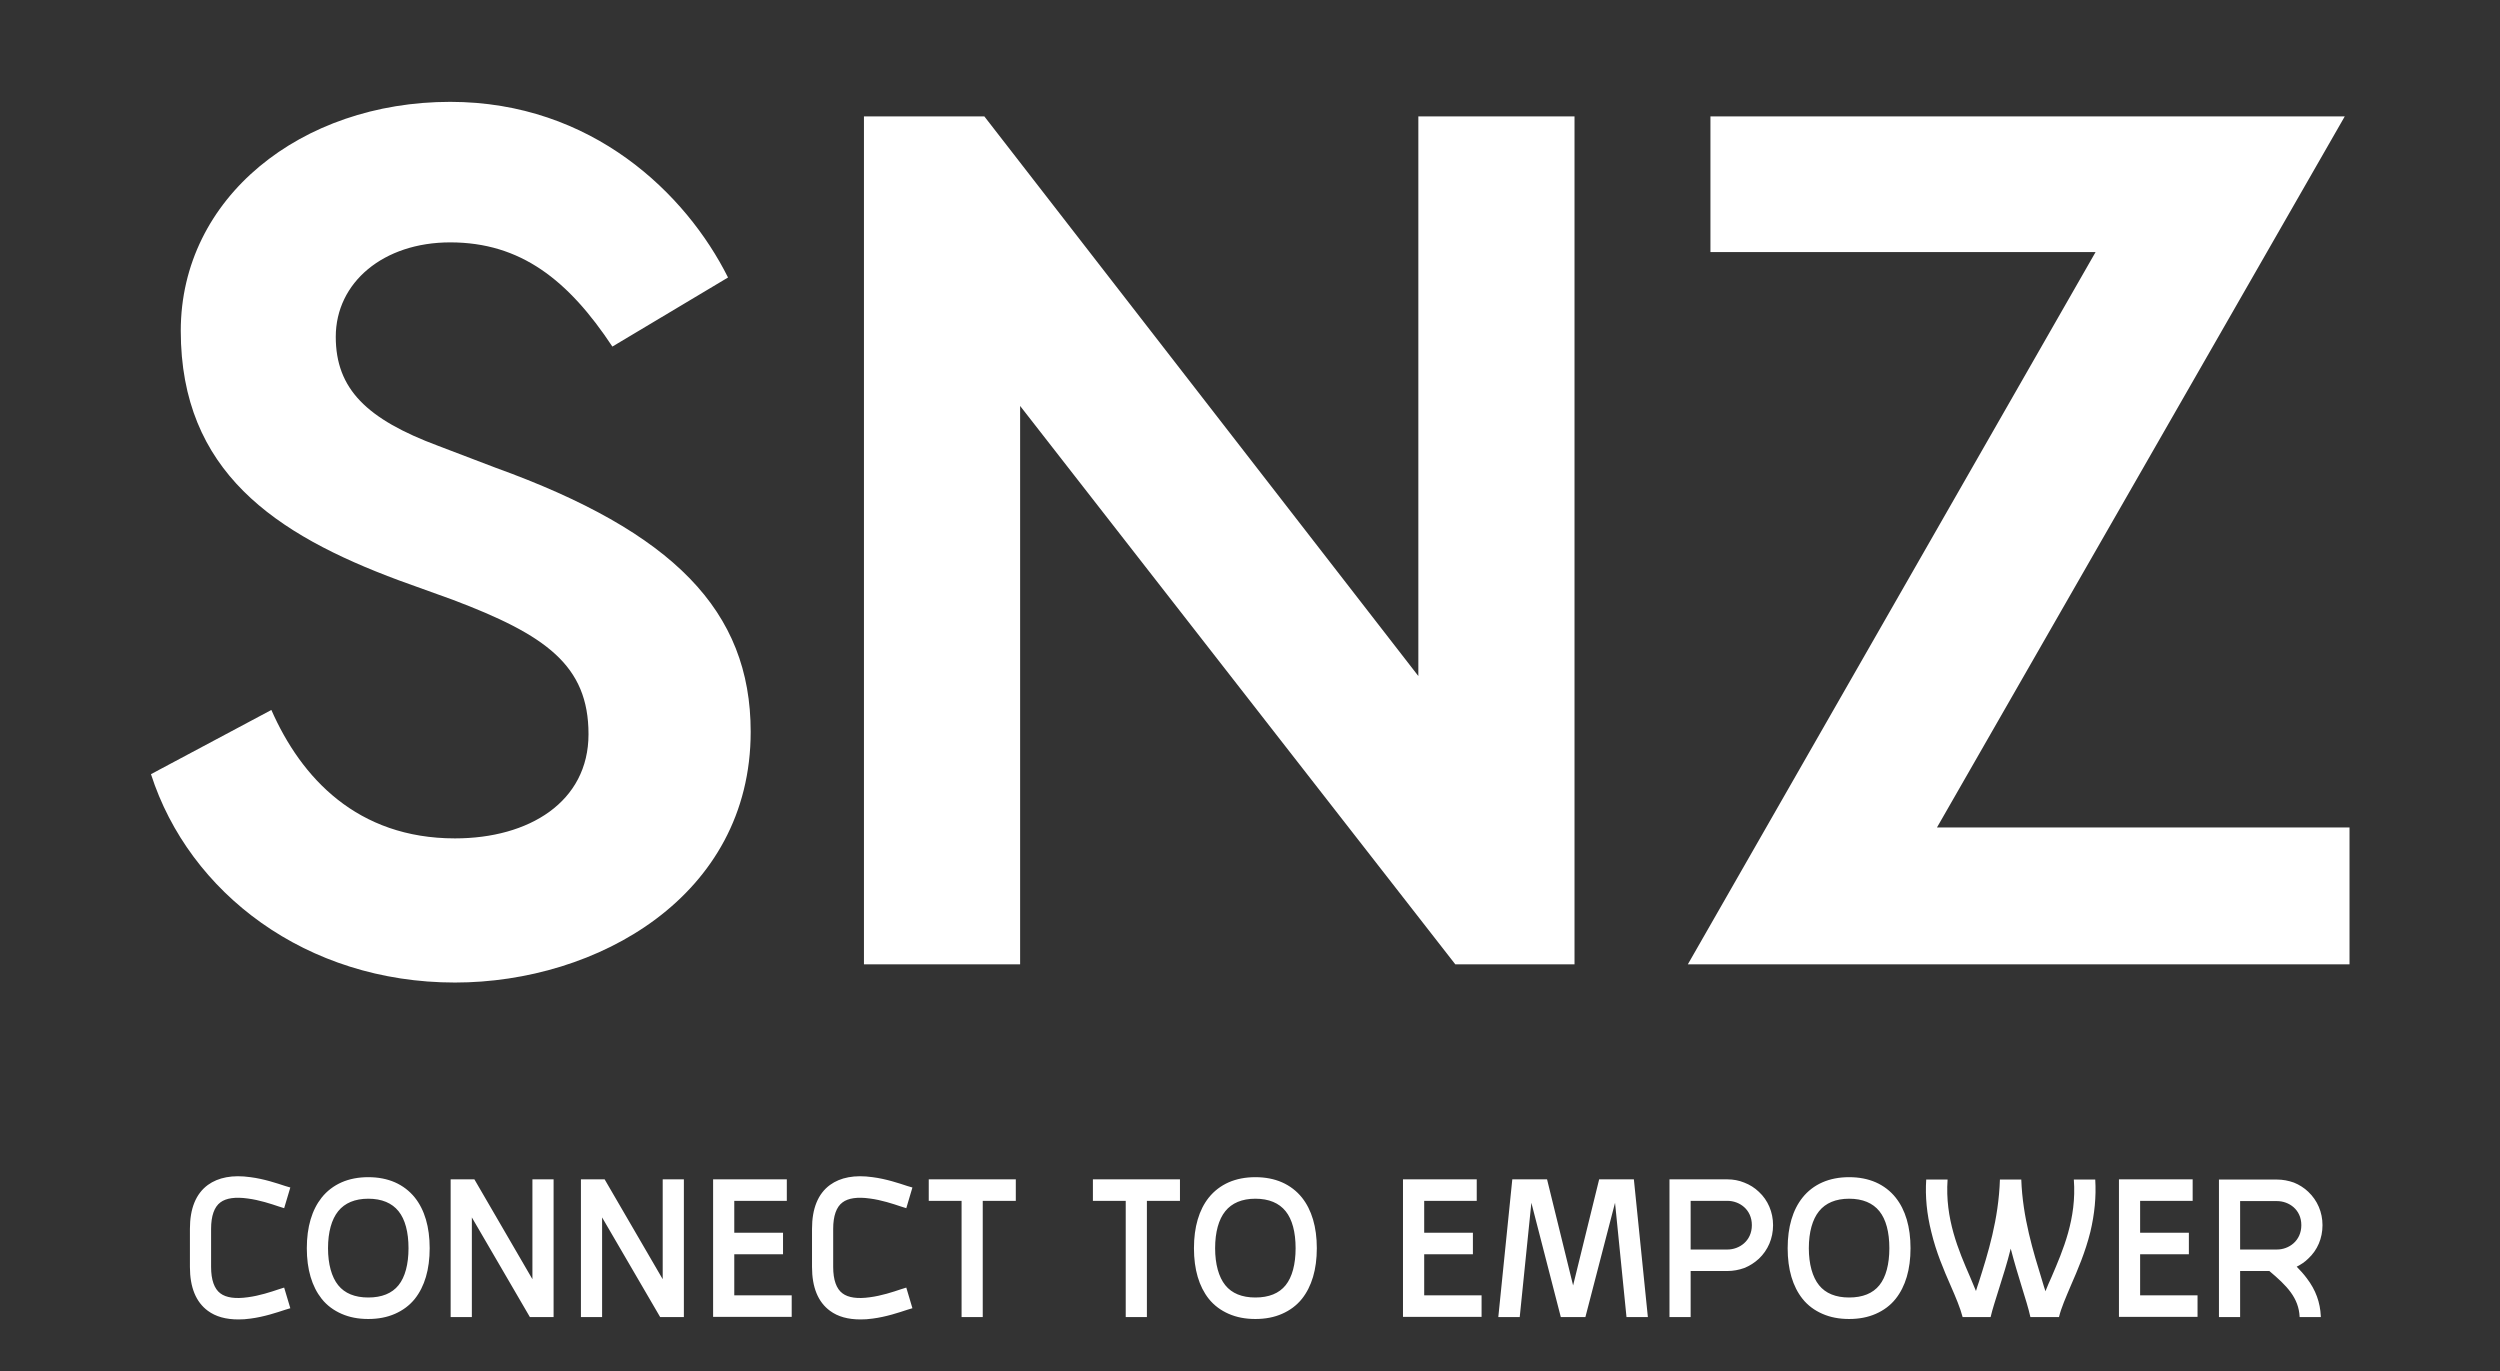 <svg width="62" height="34" viewBox="0 0 62 34" fill="none" xmlns="http://www.w3.org/2000/svg">
<rect x="0" y="0" width="62" height="34" fill="#333333" stroke="none"/>
<path d="M11.165 2.526C14.684 2.526 17.02 4.81 18.055 6.882L15.187 8.595C14.093 6.942 12.91 6.011 11.165 6.011C9.51 6.011 8.327 7.003 8.327 8.354C8.327 9.646 9.096 10.397 10.87 11.058L12.289 11.599C16.695 13.191 18.617 15.144 18.617 18.148C18.617 22.234 14.802 24.367 11.284 24.367C7.588 24.367 4.69 22.143 3.744 19.199L6.73 17.607C7.469 19.29 8.859 20.792 11.284 20.792C13.117 20.792 14.595 19.89 14.595 18.208C14.595 16.496 13.531 15.745 11.225 14.873L9.894 14.393C6.819 13.251 4.483 11.689 4.483 8.204C4.483 4.9 7.469 2.526 11.165 2.526ZM35.175 2.887H39.048V23.916H36.092L25.299 10.067V23.916H21.426V2.887H24.412L35.175 16.766V2.887ZM58.15 2.887L48.037 20.521H58.268V23.916H41.858L51.97 6.252H42.419V2.887H58.15Z" fill="white"/>
<path d="M6.911 31.975C6.963 31.959 7.011 31.943 7.047 31.932L7.2 32.444C7.163 32.455 7.121 32.466 7.074 32.482C6.864 32.551 6.548 32.658 6.212 32.701C6.107 32.717 6.007 32.722 5.913 32.722C5.603 32.722 5.351 32.653 5.156 32.509C4.857 32.29 4.71 31.922 4.71 31.42V30.475C4.71 29.973 4.857 29.605 5.156 29.386C5.414 29.2 5.766 29.13 6.212 29.194C6.548 29.237 6.864 29.344 7.074 29.413C7.121 29.429 7.163 29.44 7.2 29.45L7.047 29.963C7.011 29.952 6.963 29.936 6.911 29.92C6.722 29.856 6.433 29.76 6.144 29.723C5.839 29.68 5.608 29.712 5.466 29.819C5.314 29.931 5.235 30.155 5.235 30.475V31.42C5.235 31.74 5.314 31.964 5.466 32.076C5.608 32.183 5.839 32.215 6.144 32.172C6.433 32.135 6.722 32.039 6.911 31.975ZM10.289 29.701C10.53 30.005 10.656 30.427 10.656 30.956C10.656 31.484 10.53 31.905 10.289 32.21C10.157 32.375 9.989 32.498 9.795 32.583C9.6 32.669 9.38 32.711 9.133 32.711C8.886 32.711 8.665 32.669 8.471 32.583C8.277 32.498 8.108 32.375 7.977 32.21C7.736 31.905 7.609 31.484 7.609 30.956C7.609 30.427 7.736 30.005 7.977 29.701C8.108 29.536 8.277 29.408 8.471 29.322C8.665 29.237 8.886 29.194 9.133 29.194C9.38 29.194 9.6 29.237 9.795 29.322C9.989 29.408 10.157 29.536 10.289 29.701ZM9.884 31.873C10.047 31.671 10.131 31.35 10.131 30.956C10.131 30.555 10.047 30.24 9.884 30.038C9.721 29.835 9.469 29.728 9.133 29.728C8.802 29.728 8.55 29.835 8.387 30.038C8.224 30.24 8.135 30.555 8.135 30.956C8.135 31.35 8.224 31.671 8.387 31.873C8.55 32.076 8.802 32.178 9.133 32.178C9.469 32.178 9.721 32.076 9.884 31.873ZM13.204 29.248H13.729V32.663H13.141L11.702 30.192V32.663H11.176V29.248H11.465H11.47H11.765L13.204 31.724V29.248ZM16.435 29.248H16.96V32.663H16.372L14.932 30.192V32.663H14.407V29.248H14.696H14.701H14.995L16.435 31.724V29.248ZM18.21 32.124H19.634V32.658H17.685V29.248H19.513V29.781H18.21V30.571H19.419V31.105H18.21V32.124ZM22.339 31.975C22.392 31.959 22.439 31.943 22.476 31.932L22.628 32.444C22.591 32.455 22.549 32.466 22.502 32.482C22.292 32.551 21.977 32.658 21.641 32.701C21.535 32.717 21.436 32.722 21.341 32.722C21.031 32.722 20.779 32.653 20.585 32.509C20.285 32.29 20.138 31.922 20.138 31.42V30.475C20.138 29.973 20.285 29.605 20.585 29.386C20.842 29.2 21.194 29.13 21.641 29.194C21.977 29.237 22.292 29.344 22.502 29.413C22.549 29.429 22.591 29.44 22.628 29.45L22.476 29.963C22.439 29.952 22.392 29.936 22.339 29.92C22.15 29.856 21.861 29.76 21.572 29.723C21.268 29.68 21.037 29.712 20.895 29.819C20.742 29.931 20.663 30.155 20.663 30.475V31.42C20.663 31.74 20.742 31.964 20.895 32.076C21.037 32.183 21.268 32.215 21.572 32.172C21.861 32.135 22.15 32.039 22.339 31.975ZM25.192 29.248V29.781H24.372V32.663H23.847V29.781H23.033V29.248H25.192ZM29.263 29.248V29.781H28.443V32.663H27.918V29.781H27.104V29.248H29.263ZM32.289 29.701C32.53 30.005 32.657 30.427 32.657 30.956C32.657 31.484 32.53 31.905 32.289 32.21C32.157 32.375 31.989 32.498 31.795 32.583C31.601 32.669 31.38 32.711 31.133 32.711C30.886 32.711 30.666 32.669 30.471 32.583C30.277 32.498 30.109 32.375 29.977 32.21C29.736 31.905 29.61 31.484 29.61 30.956C29.61 30.427 29.736 30.005 29.977 29.701C30.109 29.536 30.277 29.408 30.471 29.322C30.666 29.237 30.886 29.194 31.133 29.194C31.38 29.194 31.601 29.237 31.795 29.322C31.989 29.408 32.157 29.536 32.289 29.701ZM31.884 31.873C32.047 31.671 32.131 31.35 32.131 30.956C32.131 30.555 32.047 30.24 31.884 30.038C31.721 29.835 31.469 29.728 31.133 29.728C30.802 29.728 30.55 29.835 30.387 30.038C30.224 30.24 30.135 30.555 30.135 30.956C30.135 31.35 30.224 31.671 30.387 31.873C30.55 32.076 30.802 32.178 31.133 32.178C31.469 32.178 31.721 32.076 31.884 31.873ZM35.32 32.124H36.743V32.658H34.794V29.248H36.623V29.781H35.32V30.571H36.528V31.105H35.32V32.124ZM37.689 32.663H37.158L37.505 29.248H38.367L39.013 31.879L39.659 29.248H40.52L40.867 32.663H40.337L40.053 29.829L39.318 32.663H38.708L37.978 29.829L37.689 32.663ZM43.62 29.557C43.846 29.765 43.972 30.064 43.972 30.384C43.972 30.71 43.846 31.003 43.62 31.217C43.515 31.313 43.394 31.393 43.257 31.447C43.126 31.494 42.984 31.521 42.842 31.521H41.928V32.663H41.403V29.248H42.842C42.984 29.248 43.126 29.274 43.257 29.328C43.394 29.381 43.515 29.456 43.62 29.557ZM42.842 30.988C43.131 30.988 43.446 30.779 43.446 30.384C43.446 29.989 43.131 29.781 42.842 29.781H41.928V30.988H42.842ZM47.013 29.701C47.255 30.005 47.381 30.427 47.381 30.956C47.381 31.484 47.255 31.905 47.013 32.21C46.882 32.375 46.714 32.498 46.52 32.583C46.325 32.669 46.105 32.711 45.858 32.711C45.611 32.711 45.39 32.669 45.196 32.583C45.001 32.498 44.833 32.375 44.702 32.21C44.46 31.905 44.334 31.484 44.334 30.956C44.334 30.427 44.46 30.005 44.702 29.701C44.833 29.536 45.001 29.408 45.196 29.322C45.39 29.237 45.611 29.194 45.858 29.194C46.105 29.194 46.325 29.237 46.52 29.322C46.714 29.408 46.882 29.536 47.013 29.701ZM46.609 31.873C46.772 31.671 46.856 31.35 46.856 30.956C46.856 30.555 46.772 30.24 46.609 30.038C46.446 29.835 46.194 29.728 45.858 29.728C45.527 29.728 45.275 29.835 45.112 30.038C44.949 30.24 44.859 30.555 44.859 30.956C44.859 31.35 44.949 31.671 45.112 31.873C45.275 32.076 45.527 32.178 45.858 32.178C46.194 32.178 46.446 32.076 46.609 31.873ZM51.431 29.253H51.962C51.988 29.68 51.946 30.107 51.841 30.55C51.715 31.057 51.526 31.494 51.358 31.879C51.232 32.178 51.116 32.439 51.063 32.663H50.354C50.307 32.45 50.228 32.199 50.139 31.911C50.05 31.623 49.955 31.308 49.866 30.966C49.776 31.329 49.671 31.655 49.577 31.953C49.493 32.226 49.414 32.461 49.367 32.663H48.673C48.615 32.439 48.505 32.178 48.374 31.879C48.206 31.494 48.017 31.057 47.896 30.55C47.785 30.107 47.743 29.68 47.77 29.253H48.3C48.232 30.224 48.574 31.014 48.857 31.665C48.91 31.788 48.957 31.9 49.004 32.017C49.025 31.943 49.051 31.868 49.078 31.788C49.298 31.094 49.566 30.246 49.598 29.253H50.128C50.16 30.192 50.428 31.052 50.643 31.751C50.669 31.847 50.701 31.938 50.727 32.023C50.775 31.905 50.822 31.788 50.88 31.665C51.158 31.014 51.505 30.224 51.431 29.253ZM53.075 32.124H54.499V32.658H52.55V29.248H54.378V29.781H53.075V30.571H54.284V31.105H53.075V32.124ZM57.031 32.663C57.01 32.183 56.711 31.884 56.28 31.521H55.555V32.663H55.03V29.253H55.392H55.555H56.469C56.616 29.253 56.753 29.28 56.889 29.328C57.021 29.381 57.147 29.461 57.246 29.557C57.472 29.771 57.598 30.064 57.598 30.384C57.598 30.71 57.472 31.003 57.246 31.212C57.162 31.297 57.063 31.361 56.958 31.414C57.047 31.505 57.131 31.596 57.21 31.703C57.43 31.991 57.541 32.3 57.556 32.642V32.663H57.031ZM55.555 30.988H56.469C56.763 30.988 57.073 30.774 57.073 30.384C57.073 29.995 56.763 29.787 56.469 29.787H55.555V30.988Z" fill="white"/>
</svg>
